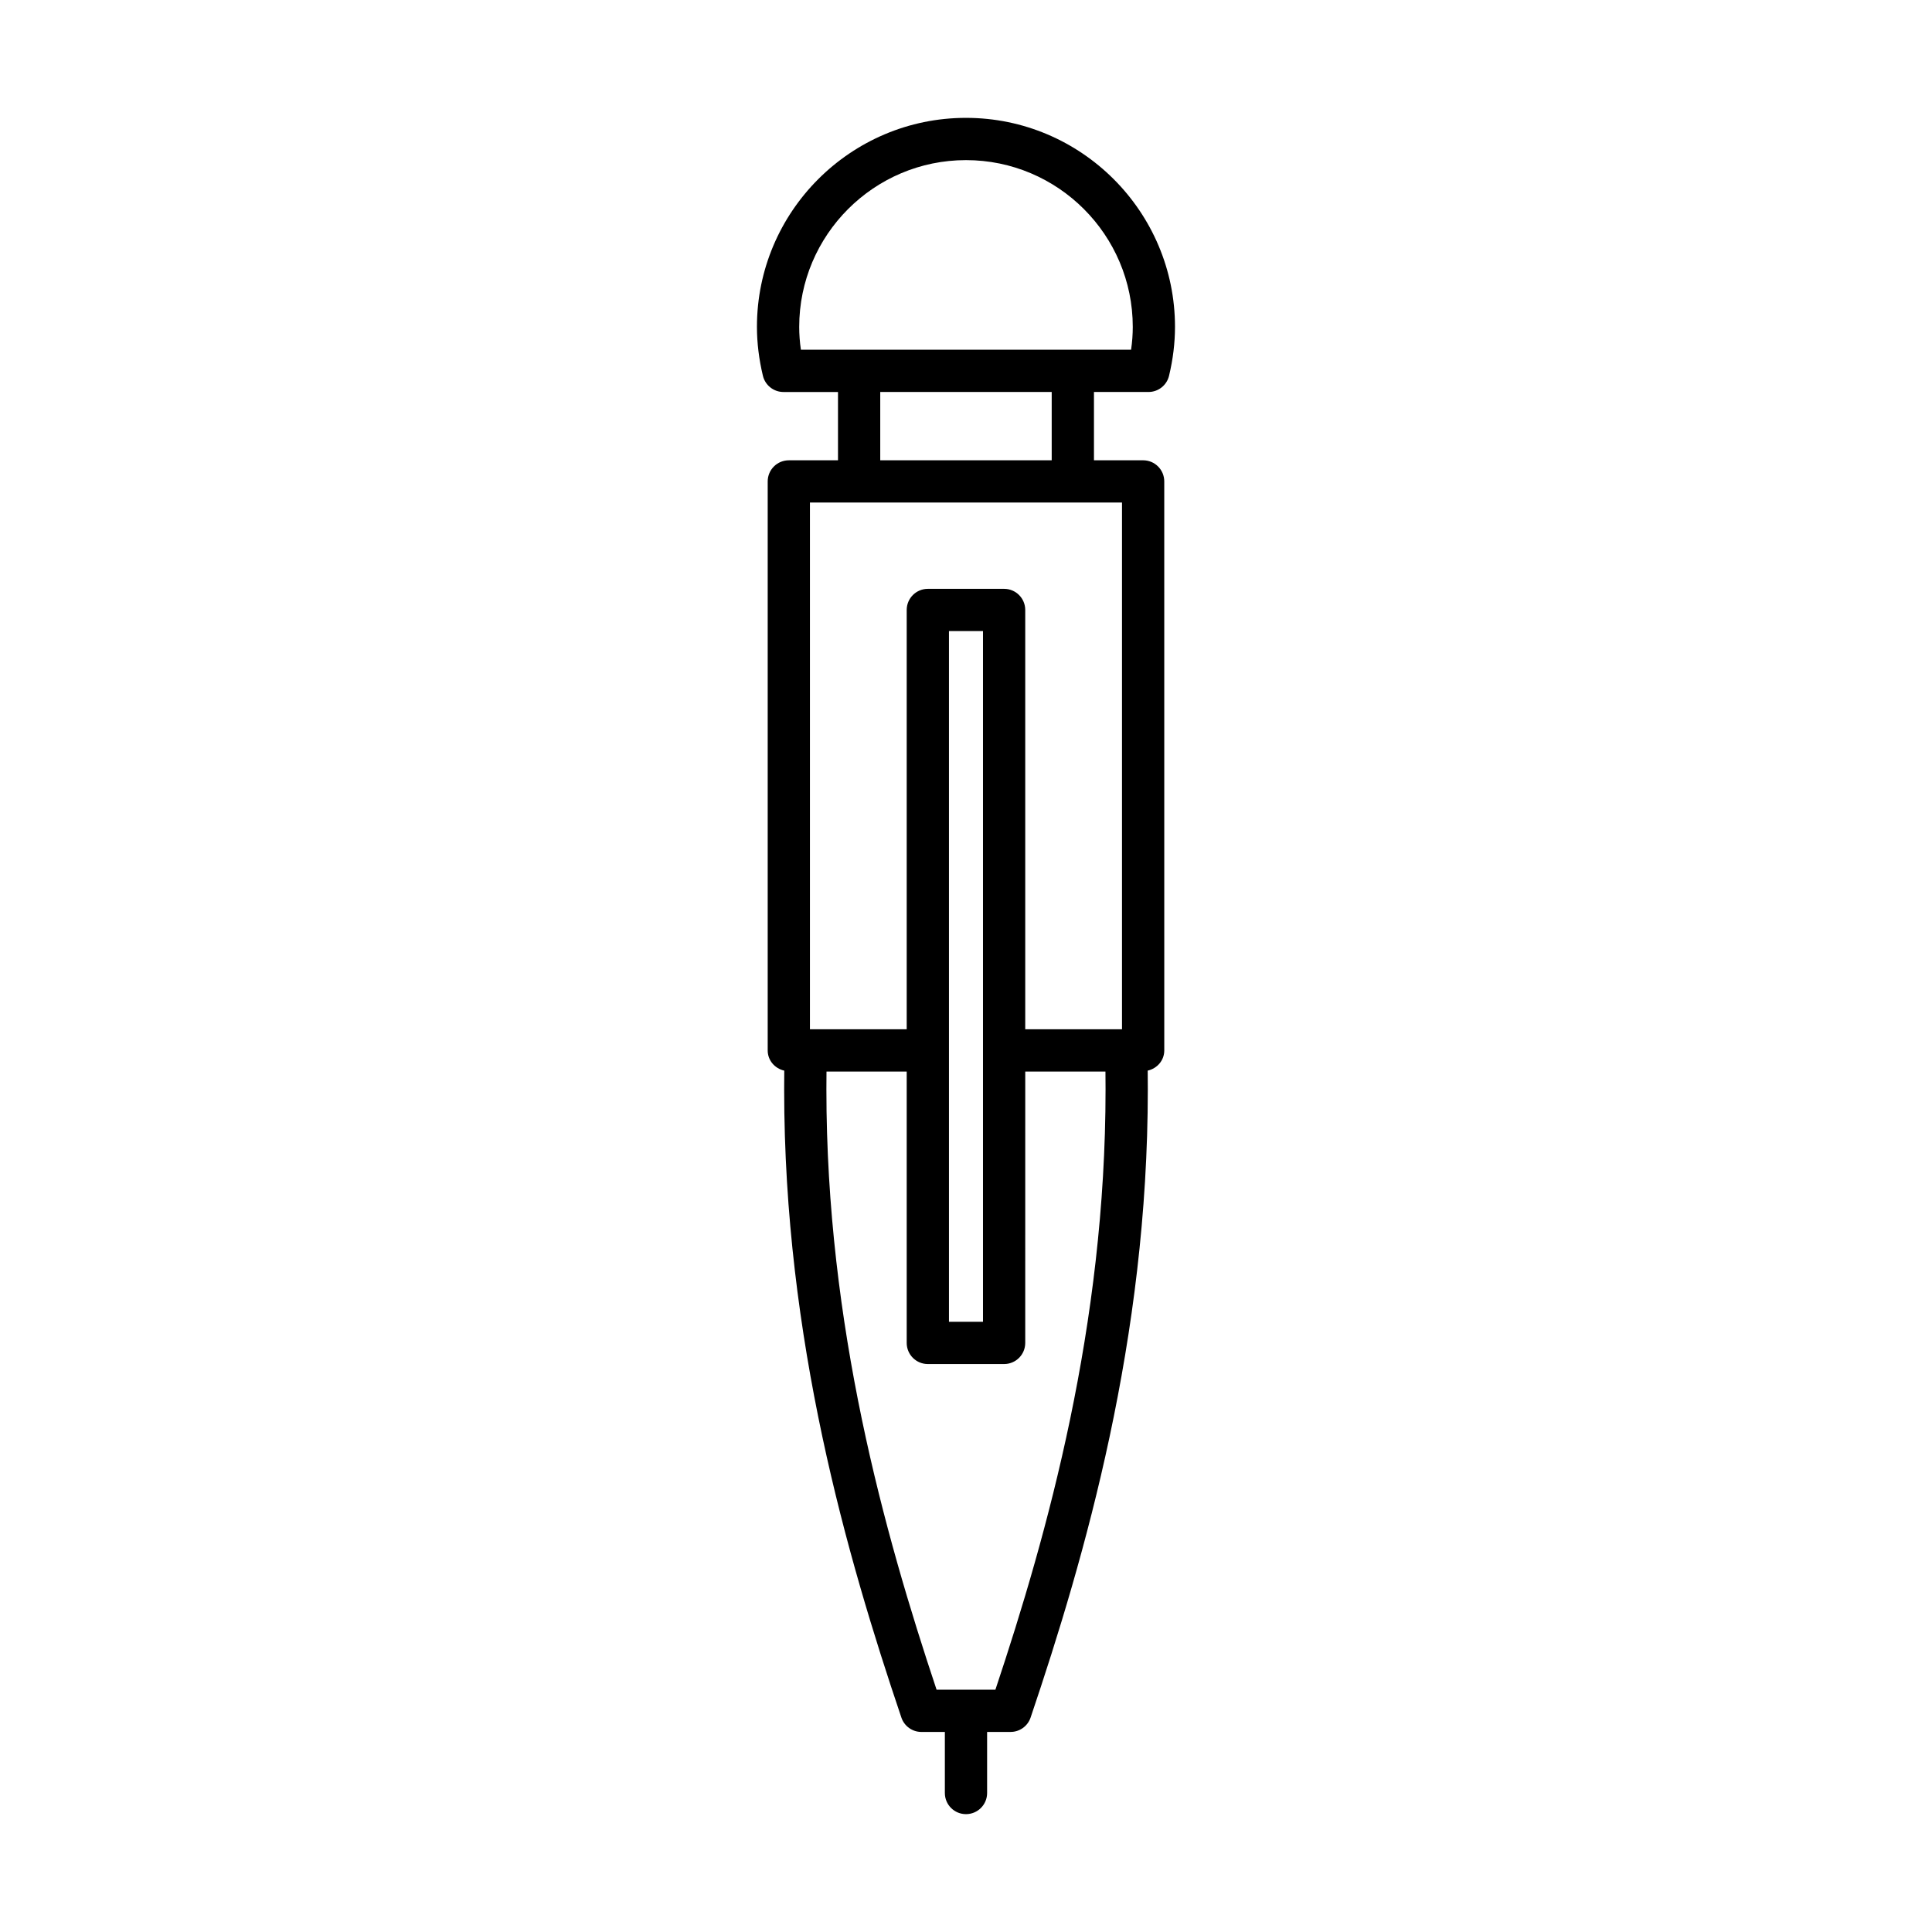 <?xml version="1.0" encoding="UTF-8"?>
<!-- Uploaded to: ICON Repo, www.iconrepo.com, Generator: ICON Repo Mixer Tools -->
<svg fill="#000000" width="800px" height="800px" version="1.1" viewBox="144 144 512 512" xmlns="http://www.w3.org/2000/svg">
 <path d="m346.18 243.59c0.605 2.516 2.856 4.293 5.445 4.293h14.453v18.102h-13.031c-3.094 0-5.598 2.504-5.598 5.598v150.79c0 2.668 1.898 4.789 4.391 5.356-0.008 1.664-0.027 3.312-0.027 4.988 0 66.102 16.602 123.68 31.066 166.46 0.77 2.273 2.902 3.805 5.301 3.805l6.219-0.004v16.188c0 3.094 2.504 5.598 5.598 5.598s5.598-2.504 5.598-5.598v-16.188h6.223c2.398 0 4.531-1.531 5.301-3.805 14.465-42.793 31.062-100.39 31.062-166.46 0-1.676-0.02-3.324-0.027-4.988 2.492-0.566 4.391-2.688 4.391-5.356l-0.004-150.79c0-3.094-2.504-5.598-5.598-5.598h-13.031v-18.102h14.453c2.59 0 4.84-1.777 5.445-4.293 1.051-4.379 1.578-8.734 1.578-12.957 0-30.543-24.852-55.395-55.395-55.395-30.543 0-55.395 24.852-55.395 55.395 0.004 4.227 0.535 8.582 1.582 12.961zm61.609 348.2h-15.586c-13.867-41.547-29.199-96.535-29.199-159.07 0-1.594 0.02-3.164 0.027-4.746h21.254v71.914c0 3.094 2.504 5.598 5.598 5.598h20.215c3.094 0 5.598-2.504 5.598-5.598l0.004-71.914h21.254c0.008 1.582 0.027 3.152 0.027 4.746 0 62.516-15.32 117.52-29.191 159.07zm-12.305-97.504v-183.04h9.02v183.04zm45.859-217.11v139.59h-25.645v-111.12c0-3.094-2.504-5.598-5.598-5.598h-20.215c-3.094 0-5.598 2.504-5.598 5.598v111.12h-25.645v-139.59zm-64.07-11.195v-18.102h45.438v18.102zm22.723-79.547c24.371 0 44.199 19.828 44.199 44.199 0 1.973-0.148 4-0.449 6.051h-87.5c-0.301-2.051-0.449-4.078-0.449-6.051 0-24.371 19.828-44.199 44.199-44.199z"/>
</svg>